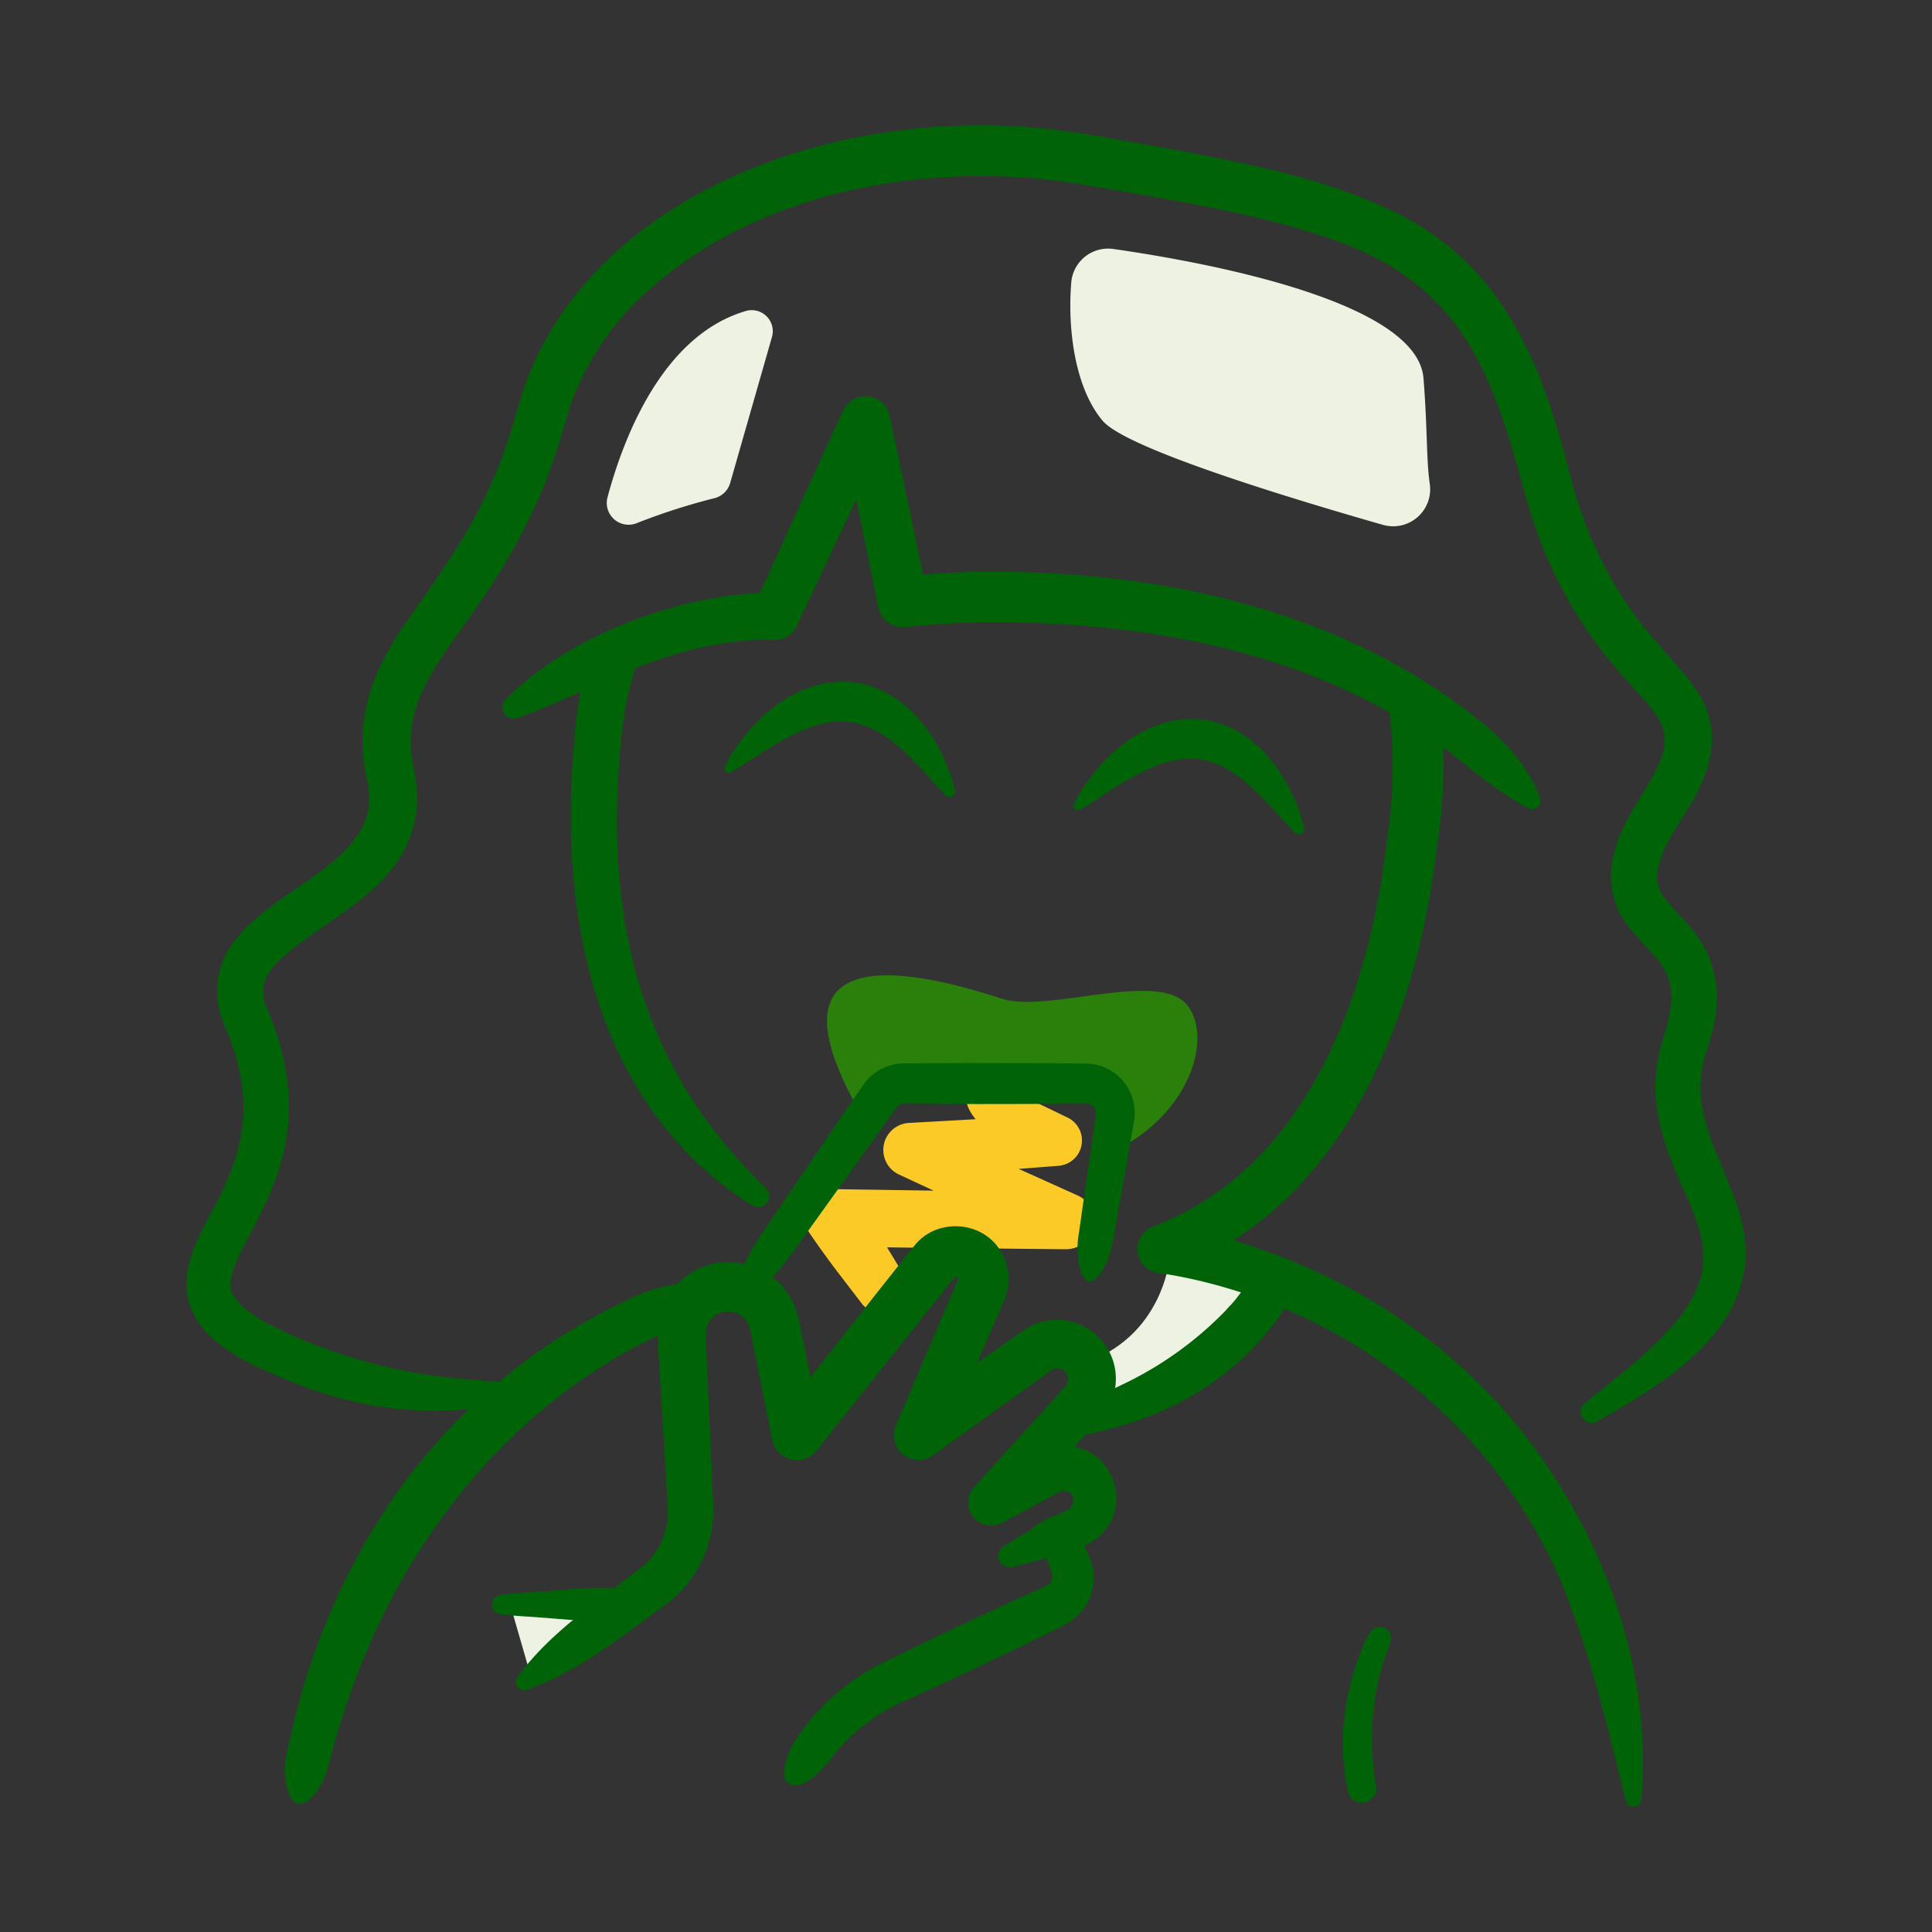 <svg viewBox="0 0 512 512" xmlns="http://www.w3.org/2000/svg" data-sanitized-data-name="Layer 1" data-name="Layer 1" id="Layer_1"><rect x="0" y="0" width="512" height="512" fill="#333333" stroke="none"/><defs><style>.cls-1{fill:#2a800a;}.cls-2{fill:#edf2e2;}.cls-3{fill:#fcca27;}.cls-4{fill:#006308;}</style></defs><title>Icon</title><path d="M314.692,266.446c-7.461-9.551-37.124,2.162-49.246-1.791-20.809-6.785-66.137-18.372-36.515,31.9l4.231-6.051a7.836,7.836,0,0,1,6.422-3.346h48.16a7.836,7.836,0,0,1,7.738,9.069l-1.504,9.438C315.514,295.756,321.415,275.051,314.692,266.446Z" class="cls-1"></path><polygon points="135.203 425.22 140.738 444.369 161.278 429.162 135.203 425.22" class="cls-2"></polygon><path d="M310.199,331.662s-.878,21.424-21.98,29.26l1.927,14.09s28.049-6.712,46.489-33.261Z" class="cls-2"></path><path d="M233.961,347.56c-2.489.2-4.454-.45-5.771-2.363l-1.058-1.379-4.232-5.517c-2.842-3.661-5.539-7.424-8.173-11.233a7.58,7.58,0,0,1,6.401-11.933l30.722.463,30.721.529-3.208,14.255c-.11-.051-41.02-19.07-41.122-19.117a7.177,7.177,0,0,1,2.626-13.674l38.525-2.147-2.631,12.796-11.098-5.989a21.782,21.782,0,0,1-5.245-3.589c-2.24-2.212-6.942-7.66-2.288-9.893,4.613-1.321,9.367-.185,13.437,1.922l11.358,5.479a6.737,6.737,0,0,1-2.631,12.796l-38.469,2.986,2.516-13.725,41.236,18.576a7.457,7.457,0,0,1-3.208,14.255c-15.317-.141-46.135-.466-61.447-.668l6.401-11.933c3.781,5.52,7.639,11.871,11.103,17.641l.901,1.487c2.733,3.774-.87,9.835-5.365,9.975Z" class="cls-3"></path><path d="M207.754,469.966c.345-5.066,2.833-8.822,5.747-12.622a59.884,59.884,0,0,1,22.695-17.806q19.401-9.521,39.134-18.379l1.52-.676.409-.188a2.945,2.945,0,0,0,1.366-3.814c-.375-1.055-2.415-6.654-2.832-7.821l6.807,2.833-2.094.823a9.384,9.384,0,0,1-7.481-.328c-2.606-1.322-1.371-4.294-.117-5.983,1.335-2.004,3.533-3.051,5.64-3.966a4.988,4.988,0,0,1,6.626,2.418l.049.109.132.306,2.634,6.111c.155.354.698,1.612.836,1.951a13.972,13.972,0,0,1-4.852,16.568,26.896,26.896,0,0,1-3.728,2.066q-20.109,9.971-40.568,19.236a48.544,48.544,0,0,0-17.852,13.236c-2.829,3.572-5.295,7.089-9.828,8.945a3.096,3.096,0,0,1-4.243-3.017Z" class="cls-4"></path><path d="M132.613,422.667c5.659-.706,11.326-.828,16.995-1.384a119.985,119.985,0,0,1,14.87-.414c1.158.109,1.563.922,2.124,2.286a6.104,6.104,0,0,1-1.062,5.957,1.425,1.425,0,0,1-1.062.46l-2.124.058c-7.097.182-14.171-.649-21.243-1.132-2.832-.192-5.665-.319-8.497-.725a2.583,2.583,0,0,1,0-5.105Z" class="cls-4"></path><path d="M265.879,409.859a196.705,196.705,0,0,1,17.285-9.905,2.987,2.987,0,0,0,.921-1.021,2.511,2.511,0,0,0-3.668-3.323l-.877.468-14.026,7.483a6.091,6.091,0,0,1-7.334-9.515c4.978-5.618,20.044-21.874,24.526-27.188a2.875,2.875,0,0,0-4.509-3.451c-6.469,4.698-24.153,17.427-30.88,22.266a6.601,6.601,0,0,1-9.913-7.984c2.179-5.103,12.953-30.337,14.897-34.891l1.49-3.489.047-.109c.013-.031.003-.015.006-.025a.903.903,0,0,0,.033-.126.571.571,0,0,0-.352-.595.661.661,0,0,0-.599.062c-.011.002-36.532,45.91-36.544,45.917a6.649,6.649,0,0,1-11.722-2.83l-4.435-22.051-1.109-5.513a10.666,10.666,0,0,0-.982-3.478c-2.249-4.306-8.95-3.897-10.685.687a6.322,6.322,0,0,0-.433,2.852l1.008,22.47,1.004,22.52a31.146,31.146,0,0,1-13.342,26.681c-8.331,5.993-16.534,12.522-25.633,17.353A69.092,69.092,0,0,1,139.541,447.825a2.183,2.183,0,0,1-2.458-3.32c8.811-12.172,21.91-20.507,33.479-29.608a19.098,19.098,0,0,0,6.401-15.273l-1.332-22.403-1.341-22.453-.021-.355-.015-.53a18.922,18.922,0,0,1,5.962-14.308c9.436-8.99,25.485-5.532,30.355,6.588,1.304,3.181,1.825,7.566,2.584,10.756l4.552,22.027-11.741-2.805c6.231-7.903,22.159-28.116,28.181-35.756,2.292-2.846,6.152-7.808,8.474-10.616,5.713-6.822,17.073-6.295,22.104,1.079a14.05,14.05,0,0,1,1.388,13.758l-1.506,3.482c-1.902,4.379-12.91,29.857-15.062,34.82l-9.912-7.984L260.329,360.232c1.303-.865,11.157-8.03,12.384-8.597a15.609,15.609,0,0,1,20.994,21.406c-1.593,2.761-3.26,3.989-4.969,5.977l-4.314,4.653-17.255,18.613-7.334-9.515,14.109-7.325.882-.458.441-.229A14.254,14.254,0,0,1,286.048,383.73c9.302,2.706,12.973,14.604,6.666,21.955a13.289,13.289,0,0,1-5.818,4.03c-.796.291-2.474.83-3.302,1.124-5.054,1.66-10.152,3.215-15.396,4.433a2.998,2.998,0,0,1-2.32-5.413Z" class="cls-4"></path><path d="M186.653,346.091c-5.456,4.936-12.306,7.634-18.703,11.04A146.289,146.289,0,0,0,149.834,368.776c-22.338,16.766-39.651,39.702-51.055,65.102-.717,1.674-2.468,5.795-3.197,7.498-1.869,4.919-3.874,10.413-5.42,15.429-1.055,3.082-2.07,7.382-2.988,10.528a21.03,21.03,0,0,1-1.895,5.208c-4.417,7.788-8.747,7.542-9.739-2-.435-3.409.979-8.117,1.703-11.427a180.925,180.925,0,0,1,24.644-58.705,156.023,156.023,0,0,1,65.776-56.564,38.189,38.189,0,0,1,11.297-3.432c2.958-.242,9.321-1.251,8.975,3.497a3.375,3.375,0,0,1-1.281,2.181Z" class="cls-4"></path><path d="M420.016,371.862c6.678-5.634,13.809-10.753,19.911-16.967,3.977-4,7.961-8.884,9.864-13.778,3.701-8.366.288-17.034-3.231-24.948-4.384-9.612-9.026-21.113-7.637-32.248a41.097,41.097,0,0,1,1.821-8.684c1.801-5.636,3.511-12.262.641-17.723-2.162-4.028-5.534-6.839-8.807-10.729a21.837,21.837,0,0,1-5.184-19.264c1.711-8.457,6.728-14.853,10.764-22.068,4.808-9.14,3.966-12.958-3.013-20.623l-5.062-5.698a115.031,115.031,0,0,1-23.948-41.622c-.649-1.859-1.795-5.729-2.311-7.633-9.187-34.626-18.519-56.768-55.262-67.94-14.254-4.525-28.96-7.282-43.798-9.962-9.843-1.662-19.754-3.635-29.663-4.656-38.065-3.36-79.966,5.899-107.44,33.6a73.697,73.697,0,0,0-16.516,26.564c-2.574,8.657-5.113,17.525-8.918,25.782a163.975,163.975,0,0,1-15.851,27.497c-5.866,8.522-12.178,16.456-15.334,24.539a31.126,31.126,0,0,0-1.607,17.247c.205.892.495,2.915.671,3.831a29.405,29.405,0,0,1-1.016,14.318C103.44,237.683,84.875,243.936,73.324,255.191c-3.449,3.575-4.599,7.342-2.6,11.869l.121.346.196.477.78,1.907a68.036,68.036,0,0,1,4.249,16.185c4.113,29.327-17.993,47.069-14.632,56.56,2.712,5.155,9.39,8.227,14.722,10.751a141.557,141.557,0,0,0,49.486,12.352c5.004.483,10.146.732,15.325,1.595a2.077,2.077,0,0,1-.02,4.092c-10.194,1.558-20.591,3.03-31.058,2.388a95.063,95.063,0,0,1-23.586-4.303l-3.803-1.227-3.728-1.402c-11.411-4.696-28.216-10.936-29.375-25.373-.397-10.217,6.704-18.928,10.235-27.413,3.908-8.455,5.79-17.286,4.477-26.457A57.199,57.199,0,0,0,59.832,272.646l-.169-.406-.211-.549-.425-1.138a21.161,21.161,0,0,1-.097-15.513c6.745-17.136,34.035-22.822,38.518-39.61.948-3.89-.054-7.874-.79-11.748-2.362-14.258,2.425-26.276,10.228-37.683,8.52-12.419,17.534-24.367,23.364-38.044,3.643-7.939,5.913-16.367,8.44-24.751,14.147-40.852,57.376-62.997,98.043-68.419a169.409,169.409,0,0,1,39.676-.758c10.524,1.104,20.398,3.105,30.699,4.868,20.428,3.849,41.384,7.52,60.517,16.339,27.581,12.595,39.066,35.954,46.639,63.84l1.987,7.405a109.259,109.259,0,0,0,14.446,32.917,111.181,111.181,0,0,0,8.875,11.445c3.15,3.754,7.554,8.157,10.275,12.552,7.018,10.47,3.299,21.745-2.821,31.49-2.925,4.635-6.468,9.857-7.602,15.088-1.584,6.433,3.561,9.87,7.538,14.584,9.136,9.832,9.717,21.191,5.446,33.533a30.937,30.937,0,0,0-1.603,13.407c2.045,16.122,15.225,30.429,10.969,47.485-3.238,13.391-14.47,22.657-25.243,29.756-4.35,2.855-8.779,5.352-13.246,7.968a2.931,2.931,0,0,1-3.269-4.841Z" class="cls-4"></path><path d="M250.56,210.775c-7.517-8.015-15.272-18.512-26.17-19.552-10.78-.772-21.39,7.83-30.552,13.419a1.235,1.235,0,0,1-1.727-1.616c6.404-12.321,19.617-24.219,34.628-22.147,10.591,1.503,18.697,10.105,23.006,19.272a46.398,46.398,0,0,1,3.331,9.304,1.474,1.474,0,0,1-2.516,1.321Z" class="cls-4"></path><path d="M343.069,220.666c-7.517-8.015-15.272-18.512-26.17-19.552-10.78-.772-21.39,7.83-30.552,13.419a1.235,1.235,0,0,1-1.727-1.616c6.404-12.321,19.617-24.219,34.628-22.147,10.591,1.503,18.697,10.105,23.006,19.272a46.398,46.398,0,0,1,3.331,9.304,1.474,1.474,0,0,1-2.516,1.321Z" class="cls-4"></path><path d="M167.242,252.548c-4.097-17.832-4.482-36.658-2.77-54.952a94.502,94.502,0,0,1,6.413-27.874,150.401,150.401,0,0,0-15.461,6.696,106.135,106.135,0,0,0-3.244,20.089c-4.283,46.126,5.406,96.576,47.185,122.98a2.964,2.964,0,0,0,3.648-4.624C185.131,297.915,172.591,276.631,167.242,252.548Z" class="cls-4"></path><path d="M401.51,377.069C382.236,353.855,355.699,337.173,326.82,328.733c34.308-21.8,49.567-65.433,54.037-104.781a134.79,134.79,0,0,0,1.118-33.415,147.396,147.396,0,0,0-15.053-9.286c2.676,12.715,2.851,26.552.653,41.074-4.57,40.546-20.841,87.146-62.053,102.714a6.412,6.412,0,0,0,1.439,12.331c1.958.227,4.044.608,5.979.975,47.574,9.432,88.311,43.533,104.13,89.672,5.84,16.041,9.558,32.516,13.785,49.203a2.097,2.097,0,0,0,4.116-.326C438.033,440.907,424.175,404.822,401.51,377.069Z" class="cls-4"></path><path d="M134.003,185.363c17.066-17.293,47.287-28.444,71.55-28.299l-5.786,3.622c5.884-12.926,17.692-38.963,23.635-51.859a6.559,6.559,0,0,1,12.393,1.423l10.087,47.883-7.455-5.292a214.775,214.775,0,0,1,23.555-1.321c42.742-.148,87.054,8.773,122.572,33.731,8.008,5.739,16.068,12.003,21.005,20.722l.736,1.313c.226.454.451.906.661,1.37.798,1.81,2.421,4.613-.218,5.646a2.2,2.2,0,0,1-1.747-.138c-6.873-3.597-12.425-8.15-18.313-12.862-34.716-27.885-80.924-36.568-124.58-36.392a220.178,220.178,0,0,0-21.991,1.254,6.718,6.718,0,0,1-7.374-5.303l-9.801-47.942,12.393,1.423c-5.982,12.887-18.168,38.739-24.223,51.587a6.193,6.193,0,0,1-5.787,3.622c-11.47-.295-23.172,2.324-34.356,6.515-11.432,4.362-22.108,9.979-33.785,14.202a3.005,3.005,0,0,1-3.172-4.905Z" class="cls-4"></path><path d="M368.475,435.124c-1.012,3.239-2.366,6.543-3.093,9.899a69.396,69.396,0,0,0-1.599,20.808,61.343,61.343,0,0,0,.927,7.756,3.305,3.305,0,0,1-1.23,3.103,3.755,3.755,0,0,1-5.471-.238c-.896-1.233-.926-2.803-1.244-4.238a57.602,57.602,0,0,1-.449-17.56,69.606,69.606,0,0,1,5.432-19.656,17.58,17.58,0,0,1,1.536-2.657,2.963,2.963,0,0,1,4.136-.668,3.012,3.012,0,0,1,1.054,3.451Z" class="cls-4"></path><path d="M195.389,340.394c1.801-7.168,6.371-13.338,10.461-19.34L218.154,303.002c2.924-4.287,7.986-11.75,10.923-15.909a13.199,13.199,0,0,1,9.788-5.262c1.262-.028,5.824-.055,7.118-.056l10.922-.056c6.997.054,25.022-.019,31.774.184a13.08,13.08,0,0,1,11.877,15.114c-.48,2.735-1.283,7.314-1.772,10.094l-1.889,10.759c-.797,3.731-1.798,12.614-3.371,16.053-5.856,13.05-8.998.489-7.655-6.749,1.096-7.811,2.77-19.256,3.868-27.034.115-.867.466-3.209.58-4.055l.095-.669a1.583,1.583,0,0,1,.009-.243,2.674,2.674,0,0,0-2.05-2.642,7.239,7.239,0,0,0-1.43-.06l-2.731.023c-9.926.092-28.363.126-38.228.049-.836.04-6.374-.117-6.963.026-1.396.24-2.105,1.993-2.922,2.989-5.754,8.062-16.373,22.919-22.255,31.085-4.218,5.905-8.469,12.302-14.574,16.464a2.552,2.552,0,0,1-3.879-2.712Z" class="cls-4"></path><path d="M340.574,340.657a8.192,8.192,0,0,1-.044,5.594c-1.323,2.87-3.503,5.257-5.461,7.697-.744.909-2.317,2.629-3.154,3.45-.796.856-2.468,2.473-3.349,3.239a75.513,75.513,0,0,1-19.246,12.62,81.665,81.665,0,0,1-8.475,3.393l-2.142.755-2.185.607c-2.513.702-6.205,1.737-8.759,2.144a5.458,5.458,0,0,1-2.295.05c-4.258-.899-4.907-4.698-1.813-7.49,1.687-1.391,3.885-1.46,5.796-2.358,2.178-.914,5.496-2.137,7.553-3.231a94.398,94.398,0,0,0,27.646-19.649l1.321-1.461c2.956-2.851,4.644-7.568,9.317-7.836l1.886-.024a3.512,3.512,0,0,1,3.405,2.5Z" class="cls-4"></path><path d="M283.899,74.802a9.792,9.792,0,0,1,11.185-8.814c23.183,3.323,80.507,13.609,82.157,34.256,1.087,13.603.719,21.616,1.672,28.033a9.811,9.811,0,0,1-12.436,10.81C340.615,131.695,298.512,118.807,292.29,111.585,285.149,103.296,282.819,87.978,283.899,74.802Z" class="cls-2"></path><path d="M204.577,89.313,193.5,128.005a5.781,5.781,0,0,1-4.128,4.01A166.913,166.913,0,0,0,168.78,138.625a5.78,5.78,0,0,1-7.777-6.867c4.339-16.125,14.713-42.93,36.675-49.346A5.578,5.578,0,0,1,204.577,89.313Z" class="cls-2"></path></svg>